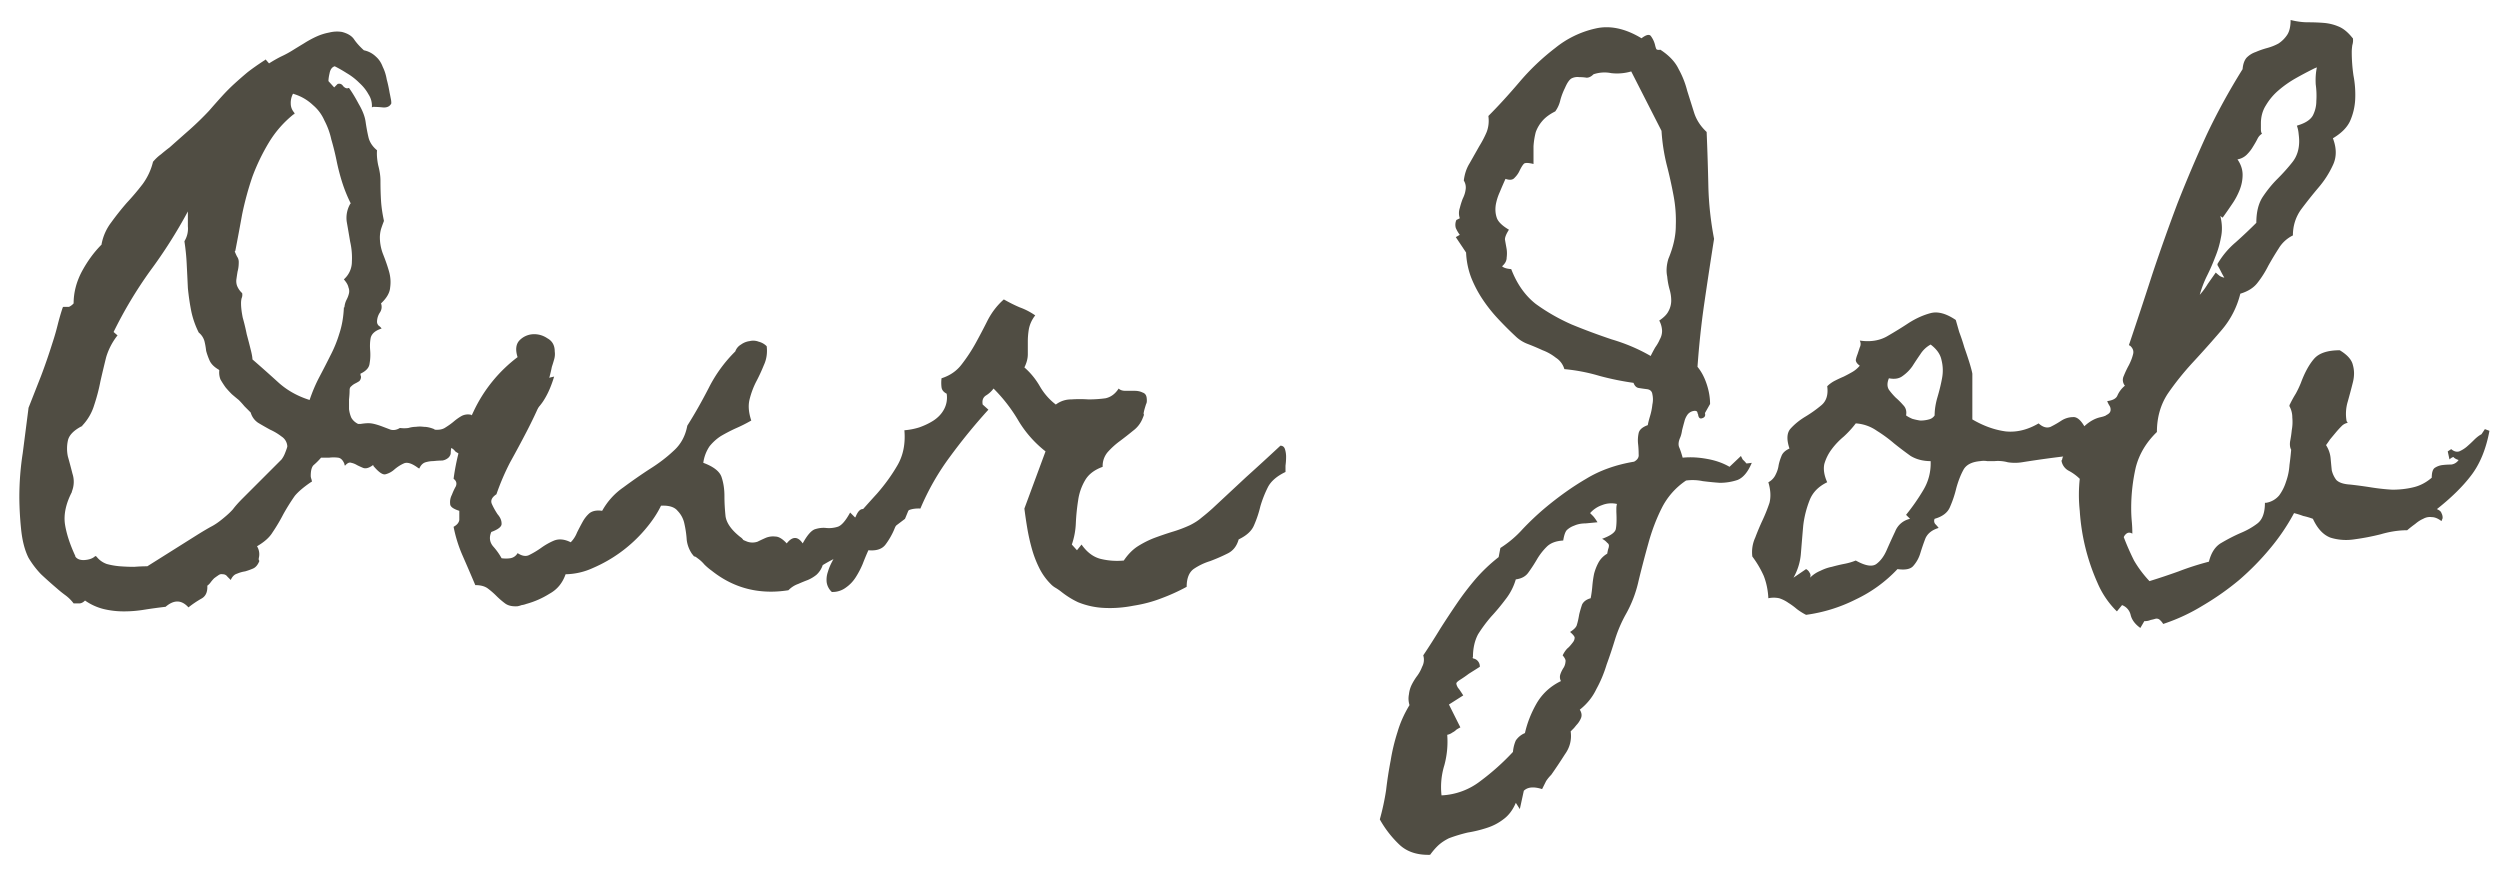 <svg width="94" height="33" fill="none" xmlns="http://www.w3.org/2000/svg"><path d="M93.603 16.2c-.128.687-.358 1.245-.687 1.675-.315.415-.745.838-1.289 1.268.1.043.157.093.172.15a.35.35 0 0 1 .043.193l-.043.108c-.13-.1-.25-.15-.365-.15a.506.506 0 0 0-.323.064c-.1.043-.2.107-.3.193-.1.072-.201.15-.301.236-.315 0-.645.05-.989.15a8.92 8.92 0 0 1-1.01.194 1.997 1.997 0 0 1-.88-.064c-.272-.1-.494-.337-.666-.71a2.704 2.704 0 0 0-.365-.107 3.154 3.154 0 0 0-.344-.107 7.797 7.797 0 0 1-.903 1.332c-.343.415-.73.81-1.16 1.182-.43.358-.888.68-1.375.966a7.032 7.032 0 0 1-1.418.666l-.064.022a.63.63 0 0 0-.15-.172.18.18 0 0 0-.15-.021c-.044.014-.101.028-.173.043a.535.535 0 0 1-.236.043l-.15.257c-.201-.143-.323-.308-.366-.494a.515.515 0 0 0-.322-.365l-.193.236-.065-.064a3.346 3.346 0 0 1-.666-1.01 7.847 7.847 0 0 1-.666-2.707 5.598 5.598 0 0 1 0-1.203 1.774 1.774 0 0 0-.408-.3.52.52 0 0 1-.28-.388l.022-.021c.029-.172.115-.287.258-.344.129-.057.272-.093.43-.107.157-.015.308-.022.45-.022.144 0 .237-.028.28-.086a.404.404 0 0 0-.107-.258 3.382 3.382 0 0 0-.172-.236c0-.143.036-.25.107-.322.072-.072.15-.136.237-.193.086-.058.164-.108.236-.15.072-.044.107-.101.107-.173a.264.264 0 0 0-.043-.15.956.956 0 0 1-.085-.172c.214-.029.343-.1.386-.215a.994.994 0 0 1 .28-.365.34.34 0 0 1-.044-.365c.058-.144.122-.28.194-.409.072-.143.122-.272.15-.386.043-.13.007-.244-.107-.344h-.022c0-.014-.007-.021-.021-.021.3-.889.594-1.777.88-2.665.301-.902.617-1.79.946-2.664.344-.873.709-1.733 1.096-2.578.4-.845.852-1.668 1.353-2.47.015-.187.065-.33.15-.43a.87.87 0 0 1 .344-.215c.13-.057.272-.107.43-.15.158-.043.3-.1.43-.172a1.15 1.15 0 0 0 .322-.322c.086-.13.129-.316.129-.559.23.057.444.086.645.086.2 0 .393.007.58.021.2.015.386.058.558.13.186.07.365.214.537.429l.022.021a.577.577 0 0 1-.022.258c-.014.1-.021.186-.021.258 0 .287.021.58.064.88.058.302.079.603.065.903a2.271 2.271 0 0 1-.194.817c-.114.243-.33.458-.644.644.143.373.143.71 0 1.01a3.596 3.596 0 0 1-.537.838c-.23.272-.452.551-.666.838-.2.286-.301.608-.301.967a1.28 1.28 0 0 0-.537.494c-.13.2-.258.415-.387.644-.115.23-.25.444-.408.645-.143.186-.358.322-.645.408a3.322 3.322 0 0 1-.709 1.375c-.343.401-.694.795-1.052 1.182-.358.386-.68.787-.967 1.203-.272.415-.408.895-.408 1.44-.401.386-.666.83-.795 1.331a6.92 6.92 0 0 0-.172 1.547c0 .158.007.315.021.473.015.157.022.315.022.472-.115-.071-.215-.043-.301.086l-.022.043c.115.301.244.595.387.881.158.272.351.53.58.774.373-.115.738-.237 1.096-.366.372-.143.752-.265 1.139-.365.086-.344.243-.58.472-.709.244-.143.48-.265.71-.365.243-.1.458-.222.644-.365s.28-.401.28-.774h.042a.81.81 0 0 0 .494-.279c.115-.158.2-.33.258-.516.072-.2.115-.408.129-.623.029-.215.05-.408.064-.58-.042-.071-.057-.172-.042-.3.028-.144.05-.287.064-.43.029-.158.036-.315.021-.473a.87.87 0 0 0-.107-.43v-.043l.022-.042c.071-.144.143-.273.214-.387.072-.13.136-.265.194-.409.143-.386.308-.687.494-.902.186-.215.508-.322.967-.322.286.172.45.358.494.559.057.2.057.415 0 .644-.057.23-.122.473-.194.73a1.583 1.583 0 0 0-.043.731l.043.064a.433.433 0 0 0-.236.13 3.51 3.51 0 0 0-.215.236l-.215.258a4.848 4.848 0 0 1-.15.214c.1.158.157.323.172.494.014.158.028.308.043.452a.95.95 0 0 0 .172.365c.1.1.272.157.515.172.258.028.523.064.795.107s.537.072.795.086c.272 0 .53-.028.774-.086.257-.057.494-.179.709-.365 0-.186.035-.308.107-.365a.668.668 0 0 1 .28-.108c.114-.014.228-.021.343-.021a.393.393 0 0 0 .28-.172.466.466 0 0 1-.172-.086c-.015-.043-.072-.021-.172.064l-.065-.3.13-.086c.1.086.2.114.3.086.1-.043.193-.1.28-.172.1-.086.192-.172.278-.258.1-.1.194-.172.28-.215l.129-.193.171.064ZM87.115 2.534a1.183 1.183 0 0 0-.15.065c-.2.1-.416.214-.645.343-.229.13-.444.28-.644.452a2.225 2.225 0 0 0-.473.558c-.129.2-.193.43-.193.688v.214c0 .086.014.144.043.172a.467.467 0 0 0-.172.194c-.043.086-.1.186-.172.3-.057.1-.136.201-.236.301a.654.654 0 0 1-.344.172c.129.186.193.38.193.58 0 .186-.035.373-.107.559a2.666 2.666 0 0 1-.3.558c-.116.172-.23.337-.345.495l-.086-.065c.072.287.08.559.022.816a3.525 3.525 0 0 1-.215.731c-.086.23-.186.458-.3.688-.115.229-.208.472-.28.73.115-.129.215-.265.3-.408l.302-.43c.028.029.078.072.15.129a.52.52 0 0 0 .172.064 3.48 3.48 0 0 1-.13-.236 3.559 3.559 0 0 0-.128-.236v-.043c.186-.315.415-.587.688-.817.272-.243.53-.487.773-.73 0-.401.079-.723.236-.967.172-.258.358-.487.559-.687.215-.215.4-.423.558-.623.172-.215.258-.48.258-.795 0-.072-.007-.165-.021-.28a1.199 1.199 0 0 0-.065-.3l.065-.022c.272-.086.45-.208.537-.365.086-.172.129-.351.129-.537.014-.2.007-.408-.022-.623-.014-.23 0-.444.043-.645Z" fill="#504D43"/><path d="M80.992 15.254c.057.215.036.4-.065.559-.1.143-.236.272-.408.386a3.805 3.805 0 0 1-.537.322 1.912 1.912 0 0 0-.472.301c-.645.143-1.232.25-1.762.323-.516.057-1.089.136-1.719.236a1.691 1.691 0 0 1-.537 0 1.417 1.417 0 0 0-.494-.043h-.28a.78.78 0 0 0-.257 0c-.33.028-.545.143-.645.344-.1.186-.186.408-.258.666-.057.243-.136.48-.236.709-.086.215-.28.365-.58.45a.187.187 0 0 0 .021.194c.058.058.1.108.13.15-.244.072-.409.201-.495.387a8.62 8.62 0 0 0-.193.559 1.256 1.256 0 0 1-.258.473c-.1.128-.3.171-.602.128a5.191 5.191 0 0 1-1.568 1.14 5.9 5.9 0 0 1-1.869.58 2.254 2.254 0 0 1-.344-.216 2.658 2.658 0 0 0-.322-.236 1.29 1.29 0 0 0-.344-.172.976.976 0 0 0-.408 0c-.014-.3-.072-.58-.172-.838a3.755 3.755 0 0 0-.43-.73 1.304 1.304 0 0 1 .108-.71c.086-.228.179-.45.28-.665.1-.215.185-.43.257-.645.057-.229.043-.487-.043-.773a.617.617 0 0 0 .28-.301 1.06 1.06 0 0 0 .107-.344 1.95 1.95 0 0 1 .107-.343c.043-.115.143-.208.3-.28-.114-.343-.1-.594.044-.752.157-.172.344-.322.558-.45.215-.13.416-.273.602-.43.186-.158.258-.395.215-.71.086-.085.186-.157.3-.214.115-.058.223-.108.323-.15.115-.058.222-.115.322-.173.1-.057.194-.136.28-.236-.1-.072-.15-.143-.15-.215.013-.072.035-.143.064-.215l.085-.258a.274.274 0 0 0 0-.257c.387.057.724.007 1.01-.15.301-.173.58-.345.838-.516.272-.172.544-.294.817-.366.272-.071.587.015.945.258l.129.451c.071.187.136.38.193.58.072.201.136.394.194.58.057.187.093.323.107.409V15.77c.415.243.83.393 1.246.45.415.044.83-.057 1.246-.3.158.143.308.186.451.129.144-.072.28-.15.409-.236a.83.83 0 0 1 .43-.13c.142-.014.286.1.429.344.2-.186.408-.3.623-.343.215-.058.437-.086.666-.086.23-.015.451-.036.666-.065.23-.028.451-.121.666-.28Zm-8.25.365c0-.215.036-.444.107-.687.072-.244.13-.48.172-.71a1.578 1.578 0 0 0-.021-.687c-.043-.215-.18-.408-.408-.58a1.048 1.048 0 0 0-.387.365c-.1.143-.2.294-.3.451-.101.144-.223.265-.366.366-.13.1-.3.129-.516.086-.071.171-.071.315 0 .43.072.1.158.2.258.3.1.086.193.18.28.28.1.1.135.229.107.386.057.043.136.086.236.129.1.029.2.05.3.065.115 0 .223-.015.323-.043a.348.348 0 0 0 .215-.15Zm-.15 1.719c-.287 0-.537-.065-.752-.194-.2-.143-.409-.3-.623-.472-.2-.172-.416-.33-.645-.473a1.555 1.555 0 0 0-.795-.28c-.129.173-.28.337-.451.495-.172.143-.322.3-.451.473a1.707 1.707 0 0 0-.28.558c-.043.2-.007.43.108.688-.33.157-.552.387-.666.687a3.806 3.806 0 0 0-.236.946c-.03.343-.058.687-.086 1.03a2.179 2.179 0 0 1-.28.925l.473-.323c.057.03.1.072.129.13.043.057.05.121.021.193.115-.115.244-.2.387-.258.143-.072.287-.122.43-.15.157-.043.308-.08.451-.108a2.34 2.34 0 0 0 .451-.129c.358.2.616.244.774.13.157-.116.286-.287.386-.517.1-.229.208-.465.323-.709a.773.773 0 0 1 .558-.472l-.15-.15c.243-.301.458-.61.644-.924.2-.33.294-.695.28-1.096ZM65.867 17.402c-.143.344-.322.559-.537.645a2.093 2.093 0 0 1-.666.107c-.2-.014-.415-.035-.645-.064a1.835 1.835 0 0 0-.623-.022 2.698 2.698 0 0 0-.923 1.053c-.2.401-.366.838-.495 1.31-.128.459-.25.924-.365 1.397-.1.459-.265.888-.494 1.29a5.045 5.045 0 0 0-.387.902c-.1.329-.207.651-.322.966-.1.33-.229.638-.387.924-.143.301-.35.559-.623.774.072.114.086.222.043.322s-.1.186-.171.258l-.087.107-.128.129c.043.315-.029.602-.215.86-.172.271-.344.53-.516.773-.071.072-.136.15-.193.236l-.15.301c-.316-.1-.545-.079-.688.064l-.15.688-.15-.236c-.115.272-.273.48-.473.623-.187.143-.394.25-.624.322a4.677 4.677 0 0 1-.709.172c-.243.057-.48.129-.709.215-.143.071-.264.15-.365.236-.114.1-.229.23-.343.387-.487.014-.874-.115-1.16-.387a3.968 3.968 0 0 1-.731-.945c.1-.358.179-.724.236-1.096.043-.373.1-.745.172-1.117.057-.358.143-.716.258-1.075.1-.343.25-.68.451-1.01a.8.8 0 0 1-.021-.407c.014-.13.05-.251.107-.366a2.26 2.26 0 0 1 .215-.343c.071-.1.129-.208.172-.323a.554.554 0 0 0 .043-.43c.229-.343.444-.68.644-1.01.2-.314.408-.63.623-.945.215-.315.444-.615.688-.902.258-.3.551-.58.88-.838l.065-.343c.315-.201.594-.437.838-.71.258-.272.53-.53.816-.773.53-.444 1.053-.816 1.569-1.117.515-.315 1.117-.53 1.804-.645.13-.071.187-.164.172-.279 0-.129-.007-.258-.021-.387a1.282 1.282 0 0 1 .021-.408c.029-.129.144-.229.344-.3.014-.086.043-.201.086-.344.043-.144.072-.287.086-.43a.877.877 0 0 0 0-.387c-.014-.114-.086-.179-.215-.193a7.362 7.362 0 0 1-.3-.043c-.087-.014-.151-.079-.194-.193a10.495 10.495 0 0 1-1.268-.258 6.85 6.85 0 0 0-1.332-.258.754.754 0 0 0-.322-.43 1.843 1.843 0 0 0-.494-.279 9.25 9.25 0 0 0-.559-.236 1.336 1.336 0 0 1-.472-.301c-.215-.2-.43-.415-.645-.645a5.647 5.647 0 0 1-.58-.73 4.444 4.444 0 0 1-.43-.817c-.114-.3-.179-.615-.193-.945l-.387-.58.15-.086a1.294 1.294 0 0 1-.15-.258.446.446 0 0 1 .022-.3l.129-.065a.594.594 0 0 1 0-.387c.028-.114.064-.229.107-.343.057-.115.093-.222.107-.323a.492.492 0 0 0-.064-.365c.029-.243.1-.458.215-.644l.365-.645c.115-.186.208-.365.28-.537.071-.186.093-.387.064-.602.358-.358.745-.78 1.16-1.267a8.75 8.75 0 0 1 1.354-1.29 3.671 3.671 0 0 1 1.504-.73c.544-.129 1.124-.007 1.74.365.186-.143.308-.164.365-.064a.93.93 0 0 1 .15.344c.015.057.029.1.043.129.029.028.08.035.15.021.33.215.56.459.688.73.143.258.25.53.323.817l.257.816c.086.273.244.516.473.73.029.688.05 1.362.064 2.02.015.66.086 1.325.215 1.999-.129.816-.25 1.618-.365 2.406-.115.787-.2 1.59-.258 2.406.143.172.258.387.344.645.086.257.129.508.129.752l-.194.343c.03.1-.007.165-.107.194-.086.028-.136-.022-.15-.15l-.022-.044c0-.057-.036-.086-.107-.086a.373.373 0 0 0-.258.13.722.722 0 0 0-.129.278c-.029.1-.057.208-.086.323-.014.1-.036.186-.064.258-.072.157-.086.286-.043.386.043.1.086.23.129.387.286-.029.587-.014.902.043.33.057.616.158.86.3l.429-.407.064.128.108.108c.014.029.028.043.043.043.028 0 .093-.007.193-.022ZM62.924 7.348a16.81 16.81 0 0 0-.258-1.16 7.106 7.106 0 0 1-.193-1.268l-1.139-2.234a1.897 1.897 0 0 1-.752.064 1.288 1.288 0 0 0-.666.043c-.086.086-.172.129-.258.129a1.701 1.701 0 0 0-.28-.022.497.497 0 0 0-.278.043c-.086.043-.172.165-.258.366a2.447 2.447 0 0 0-.172.45 1.143 1.143 0 0 1-.193.43c-.201.1-.358.215-.473.344-.115.13-.2.272-.258.43a2.807 2.807 0 0 0-.086.537v.666c-.172-.043-.286-.05-.344-.021-.043.028-.1.114-.172.257a.891.891 0 0 1-.193.28c-.071.086-.186.1-.344.043-.071.157-.143.322-.214.494a2.008 2.008 0 0 0-.15.472c-.03.187-.015.359.042.516.057.143.208.287.451.43-.1.157-.15.279-.15.365.014.086.036.208.064.365.015.1.015.208 0 .322 0 .115-.057.223-.172.323.058.057.172.093.344.107.215.559.523.996.924 1.31.415.301.867.56 1.354.774.487.2.988.387 1.503.559.53.157 1.017.365 1.462.623.057-.115.114-.222.171-.322.072-.1.13-.201.172-.301a.64.64 0 0 0 .086-.322.88.88 0 0 0-.107-.387c.172-.115.286-.23.343-.344a.828.828 0 0 0 .108-.408c0-.143-.022-.287-.065-.43a2.738 2.738 0 0 1-.086-.473c-.042-.2-.028-.422.044-.666.186-.444.279-.859.279-1.246a5.028 5.028 0 0 0-.086-1.138Zm-2.127 11.601a.937.937 0 0 0-.559.043 1.046 1.046 0 0 0-.45.301l.107.107c.042.043.1.122.171.237a50.21 50.21 0 0 1-.45.043c-.158 0-.301.028-.43.086a.772.772 0 0 0-.28.172c-.057.071-.1.2-.129.386-.272.015-.48.093-.623.237-.143.143-.265.3-.365.472-.1.172-.208.337-.322.494-.1.144-.258.23-.473.258a2.2 2.2 0 0 1-.387.752c-.172.23-.35.444-.537.645-.186.215-.35.437-.494.666-.129.243-.193.53-.193.86-.029.028-.007.05.064.064a.304.304 0 0 1 .194.3c-.158.1-.294.187-.409.258-.114.086-.229.165-.343.236-.086.058-.13.1-.13.13 0 .042.022.1.065.171.029.029.093.122.194.28l-.538.343.43.86a1.397 1.397 0 0 0-.15.086.572.572 0 0 1-.15.107.49.49 0 0 1-.194.086c.029.387-.007.766-.107 1.139-.115.372-.15.752-.108 1.138a2.57 2.57 0 0 0 1.461-.537c.444-.33.852-.695 1.225-1.096.014-.157.05-.3.107-.43a.76.76 0 0 1 .344-.279c.086-.386.236-.766.451-1.138.215-.358.516-.63.902-.817a.326.326 0 0 1-.021-.257c.029-.086.072-.172.129-.258a.506.506 0 0 0 .064-.215c.015-.057-.021-.136-.107-.236a1 1 0 0 1 .172-.258c.057-.043.129-.122.215-.237a.286.286 0 0 0 .064-.171c0-.043-.057-.115-.172-.215.158-.1.244-.194.258-.28.029-.085.057-.214.086-.386.029-.115.064-.237.107-.366.058-.114.165-.193.323-.236.028-.143.05-.3.064-.473.014-.157.036-.307.065-.45.042-.158.1-.301.171-.43a.869.869 0 0 1 .323-.323c.014-.085.028-.15.043-.193a.353.353 0 0 0 .021-.107c0-.043-.021-.08-.064-.108a.594.594 0 0 0-.194-.15c.315-.115.487-.237.516-.365.029-.144.036-.358.021-.645v-.129c0-.057.008-.114.022-.172ZM48.335 17.746c-.329.158-.551.351-.666.58a4.3 4.3 0 0 0-.279.71c-.057.243-.136.479-.236.708-.086.215-.28.394-.58.537-.072.258-.215.437-.43.537-.2.1-.415.194-.645.28-.229.071-.436.172-.623.3-.171.13-.257.351-.257.666a7.23 7.23 0 0 1-.946.43c-.33.129-.68.222-1.052.28-.358.071-.717.1-1.075.085a2.958 2.958 0 0 1-1.01-.215c-.214-.1-.422-.229-.622-.386a1.959 1.959 0 0 0-.215-.15.79.79 0 0 1-.194-.151 2.293 2.293 0 0 1-.43-.602 4.056 4.056 0 0 1-.279-.73 7.5 7.5 0 0 1-.172-.773 18 18 0 0 1-.107-.73l.795-2.15a4.223 4.223 0 0 1-1.01-1.138 5.958 5.958 0 0 0-.945-1.225.969.969 0 0 1-.28.258c-.114.072-.157.186-.128.344l.215.193a21.673 21.673 0 0 0-1.44 1.762 9.357 9.357 0 0 0-1.117 1.955c-.315-.014-.537.065-.666.236a2.116 2.116 0 0 0-.322.559c-.086.2-.194.387-.323.559-.129.171-.343.243-.644.214-.072.158-.143.33-.215.516a3.23 3.23 0 0 1-.258.494c-.1.158-.222.287-.365.387a.833.833 0 0 1-.537.172.613.613 0 0 1-.194-.365.897.897 0 0 1 .044-.387c.042-.143.1-.28.171-.408.072-.144.122-.28.15-.409.115-.415.323-.787.624-1.117.3-.343.601-.68.902-1.01.3-.343.559-.701.774-1.074.214-.372.3-.809.257-1.31.187-.015.373-.05.559-.108.2-.071.38-.157.537-.258.172-.114.3-.25.387-.408a.932.932 0 0 0 .107-.601c-.114-.058-.179-.136-.193-.237a1.373 1.373 0 0 1 0-.343c.315-.1.566-.273.752-.516.2-.258.38-.53.537-.816.157-.287.308-.573.451-.86.158-.3.358-.558.602-.773.2.114.4.215.601.3.2.072.394.172.58.301a1.195 1.195 0 0 0-.236.495 2.754 2.754 0 0 0-.043.494v.472c0 .158-.043.323-.129.495.23.2.423.436.58.708.158.273.358.502.602.688a.943.943 0 0 1 .58-.193c.215-.015.43-.015.644 0 .23 0 .444-.015.645-.043.2-.043.365-.165.494-.366.057.058.143.086.258.086h.344c.114 0 .214.022.3.065.086.028.136.093.15.193.015.115.008.194-.02.237a5.73 5.73 0 0 0-.065.214c-.029.115-.036.172-.022.172.015 0 0 .05-.043.15a1.061 1.061 0 0 1-.365.473c-.157.13-.322.258-.494.387-.158.115-.308.25-.451.408a.804.804 0 0 0-.194.559c-.315.114-.537.286-.666.515a2.033 2.033 0 0 0-.257.752 7.943 7.943 0 0 0-.086.86 2.798 2.798 0 0 1-.15.795l.193.214.172-.214c.2.286.436.465.709.537.286.071.58.093.88.064.144-.215.308-.387.494-.515.201-.13.409-.237.624-.323.229-.086.458-.164.687-.236a4.89 4.89 0 0 0 .688-.258c.171-.086.315-.179.43-.28a7.4 7.4 0 0 0 .407-.343l1.268-1.181c.43-.387.86-.781 1.29-1.182.085 0 .142.043.171.129a.954.954 0 0 1 .043.3c0 .1-.007.208-.022.323v.236Z" fill="#504D43"/><path d="M32.159 20.926c-.172 0-.308.007-.409.021a.958.958 0 0 0-.473.107c-.085.044-.2.108-.343.194a.853.853 0 0 1-.236.365 1.373 1.373 0 0 1-.323.194 6.679 6.679 0 0 0-.365.15.94.94 0 0 0-.365.236c-1.089.172-2.048-.071-2.879-.73-.1-.072-.193-.15-.28-.236a1.367 1.367 0 0 0-.257-.237c-.072-.057-.115-.079-.129-.064l-.086-.108a1.173 1.173 0 0 1-.193-.515 3.806 3.806 0 0 0-.086-.602.967.967 0 0 0-.258-.494c-.115-.143-.322-.208-.623-.193-.143.3-.351.608-.623.923a5.323 5.323 0 0 1-1.934 1.418 2.557 2.557 0 0 1-1.031.237c-.115.33-.315.573-.601.73-.273.172-.566.301-.881.387a.71.71 0 0 1-.172.043.902.902 0 0 1-.15.043c-.201.014-.359-.022-.473-.108a2.998 2.998 0 0 1-.323-.279c-.1-.1-.207-.193-.322-.28-.114-.085-.272-.128-.473-.128a83.791 83.791 0 0 0-.472-1.096 5.11 5.11 0 0 1-.344-1.096c.129-.071.2-.157.215-.257v-.344c-.23-.072-.344-.158-.344-.258a.591.591 0 0 1 .065-.344c.043-.114.093-.222.15-.322.043-.114.014-.207-.086-.28a8.461 8.461 0 0 1 .752-2.534 5.466 5.466 0 0 1 1.654-2.041c-.086-.273-.064-.48.065-.623a.766.766 0 0 1 .494-.237.87.87 0 0 1 .558.15c.187.101.28.266.28.495.014.1.007.2-.022.3-.028.1-.057.194-.086.28-.085.43-.215.845-.386 1.246-.172.401-.358.795-.559 1.182-.2.386-.408.773-.623 1.16-.2.386-.372.788-.516 1.203-.172.114-.229.236-.172.365.058.13.13.258.215.387.1.115.15.229.15.344.015.114-.114.222-.386.322-.086.2-.064.38.065.537.128.143.236.294.322.451.114.015.222.015.322 0a.38.38 0 0 0 .28-.193c.171.114.322.136.45.064.144-.071.287-.157.43-.258.158-.114.323-.207.494-.279.187-.072.394-.05.623.065.1-.1.18-.222.237-.366.071-.143.143-.279.214-.408.072-.129.158-.236.258-.322.115-.086.273-.115.473-.086.2-.358.466-.652.795-.88.33-.244.659-.474.988-.688.344-.215.645-.444.903-.688.272-.243.444-.559.515-.945.272-.43.545-.91.817-1.44a5.25 5.25 0 0 1 .988-1.353.48.48 0 0 1 .215-.258.697.697 0 0 1 .322-.129.566.566 0 0 1 .344.022.636.636 0 0 1 .3.171c.03.258-.007.495-.107.71-.086.214-.186.43-.3.644-.1.2-.18.415-.237.645-.057.229-.036.494.064.794-.2.115-.4.215-.601.301-.186.086-.365.18-.537.28-.158.1-.301.229-.43.386a1.454 1.454 0 0 0-.236.623c.387.143.616.323.687.537.072.215.108.452.108.71 0 .243.014.5.043.773.043.258.229.515.558.773a.369.369 0 0 1 .108.108c.028.014.078.035.15.064a.594.594 0 0 0 .387 0c.114-.057.222-.107.322-.15.115-.043.23-.057.344-.043.129 0 .272.086.43.258.214-.272.415-.272.601 0 .172-.316.33-.495.473-.537.143-.043.279-.058.408-.043.143.014.286 0 .43-.044.143-.042.3-.221.472-.537l.194.194c.086-.23.186-.337.3-.323.13 0 .251.022.366.065a.535.535 0 0 0 .3 0c.086-.043.13-.215.13-.516a.569.569 0 0 0 .322-.086c.1-.057.193-.121.279-.193.1-.072.207-.129.322-.172a.903.903 0 0 1 .408-.086l-.558 1.354-1.87 1.418Z" fill="#504D43"/><path d="M20.836 14.158c-.1.33-.215.602-.344.817-.114.2-.258.372-.43.515-.157.13-.35.25-.58.365-.214.1-.472.201-.773.301l-.021.022h-.022a9.943 9.943 0 0 1-.559.601c-.214.2-.48.301-.794.301a.843.843 0 0 1-.194-.107.427.427 0 0 0-.15-.13.99.99 0 0 0-.022.194c0 .043-.021.093-.064.15a.444.444 0 0 1-.258.13c-.1 0-.208.006-.322.02-.1 0-.2.015-.301.044-.1.029-.18.107-.236.236l-.043-.021c-.23-.172-.409-.23-.538-.172-.128.057-.25.136-.365.236a.785.785 0 0 1-.322.172c-.1.029-.243-.064-.43-.28a3.266 3.266 0 0 1-.021-.02c0-.015-.007-.03-.022-.044l-.064.043c-.115.072-.215.093-.3.065a3.196 3.196 0 0 1-.237-.108.674.674 0 0 0-.215-.086c-.072-.028-.15.008-.236.108-.015-.015-.022-.036-.022-.065-.057-.143-.136-.222-.236-.236a1.351 1.351 0 0 0-.344 0h-.3a2.56 2.56 0 0 1-.28.28c-.072.07-.107.207-.107.407 0 .03.007.065.021.108a.355.355 0 0 1 .022.107l-.043.022c-.272.186-.473.358-.602.515a7.87 7.87 0 0 0-.43.688 6.72 6.72 0 0 1-.408.687c-.114.187-.308.358-.58.516a.574.574 0 0 1 .065.451v.065c.014.014.021.028.021.043-.057.143-.136.236-.236.279-.1.043-.2.079-.301.107-.1.015-.2.043-.3.086-.101.029-.18.108-.237.237l-.13-.13a.204.204 0 0 0-.171-.085c-.057-.015-.115 0-.172.043a3.436 3.436 0 0 0-.15.107 1.396 1.396 0 0 0-.13.15.55.55 0 0 1-.128.13c.014.243-.065.408-.236.494-.172.1-.33.207-.473.322-.258-.287-.544-.294-.86-.022-.257.029-.522.065-.794.108a4.694 4.694 0 0 1-.774.064c-.258 0-.508-.028-.752-.086a2.098 2.098 0 0 1-.709-.322c-.071.072-.143.108-.215.108h-.214a1.495 1.495 0 0 0-.301-.301 4.231 4.231 0 0 1-.322-.258 16.737 16.737 0 0 1-.602-.537 3.41 3.41 0 0 1-.473-.623c-.143-.287-.236-.652-.279-1.096a12.765 12.765 0 0 1-.064-1.16c0-.573.043-1.132.128-1.676l.215-1.676v-.021l.473-1.203c.158-.416.3-.831.43-1.246a9.03 9.03 0 0 0 .193-.666 9.02 9.02 0 0 1 .193-.666l.022-.022h.215a.521.521 0 0 0 .172-.129c0-.4.1-.795.3-1.181.215-.402.466-.745.752-1.032v-.021c.058-.301.18-.573.366-.817.186-.257.38-.5.58-.73.214-.23.415-.466.601-.71.186-.257.315-.536.387-.837l.021-.021c.086-.1.18-.187.28-.258.1-.086.207-.172.322-.258.258-.23.508-.451.752-.666.258-.23.501-.466.73-.71a31.9 31.9 0 0 1 .495-.558c.157-.172.315-.33.472-.472.158-.144.322-.287.494-.43.187-.143.401-.294.645-.451l.021-.022.13.15c.157-.1.307-.185.45-.257.158-.072.316-.158.473-.258.115-.071.244-.15.387-.236.157-.1.315-.186.472-.258a2.01 2.01 0 0 1 .473-.15c.172-.043.337-.05.494-.022.215.057.365.15.451.28.086.128.208.264.366.408a.911.911 0 0 1 .45.236c.115.1.201.23.259.387.071.143.121.3.15.472.043.158.079.323.107.494.015.072.03.144.043.215a.8.8 0 0 1 .022.194c-.057.114-.165.164-.322.15a3.76 3.76 0 0 0-.366-.021l-.043.021a.78.78 0 0 0-.128-.494c-.086-.158-.201-.3-.344-.43a2.32 2.32 0 0 0-.473-.365 5.047 5.047 0 0 0-.451-.258c-.1.029-.165.115-.193.258-.03.129-.043.23-.043.3l.215.237.064-.064.064-.065c.086-.028.158 0 .215.086.072.072.136.093.194.065h.021c.115.157.236.358.365.601.144.244.23.466.258.666.029.2.064.394.107.58.043.186.15.351.323.494-.014.158 0 .344.043.559.057.215.086.408.086.58 0 .272.007.523.021.752.014.23.05.48.108.752v.021a5.659 5.659 0 0 0-.108.301 1.26 1.26 0 0 0-.043.301c0 .23.043.451.13.666.085.215.157.422.214.623.057.2.072.401.043.602-.014.2-.129.4-.344.601a.373.373 0 0 1-.043.344.644.644 0 0 0-.107.344c0 .057.021.107.064.15a.383.383 0 0 1 .108.107c-.23.072-.366.187-.409.344-.028.144-.035.301-.021.473.014.172.007.337-.021.494-.015.158-.13.287-.344.387a.24.24 0 0 0 .021.107.233.233 0 0 1-.064.172 1.425 1.425 0 0 1-.15.086.572.572 0 0 0-.151.107c-.043.03-.064.08-.064.15 0 .101-.008.216-.022.345v.365c.014.114.043.222.086.322.057.1.143.18.258.236h.086c.172-.028.308-.035.408-.021.1.014.23.05.387.107l.343.13c.115.028.23.006.344-.065.115.014.222.014.322 0 .1-.029.194-.043.28-.043.1-.014.2-.014.3 0 .115 0 .244.028.387.086l.022.021c.172.015.308-.014.408-.086.114-.071.215-.143.3-.215.1-.085.201-.157.302-.214a.514.514 0 0 1 .365-.043l.021.021c.215-.1.43-.193.645-.28a3.55 3.55 0 0 1 .666-.193c.143-.043.236-.078.279-.107a.338.338 0 0 0 .086-.129c.029-.057.057-.122.086-.193a.774.774 0 0 1 .215-.258c.2-.057.386-.107.558-.15.186-.058.373-.108.559-.15Zm-7.648-6.51a5.442 5.442 0 0 1-.323-.795 7.983 7.983 0 0 1-.215-.837c-.057-.273-.121-.53-.193-.774a2.78 2.78 0 0 0-.258-.709c-.1-.229-.243-.422-.43-.58a1.79 1.79 0 0 0-.687-.408l-.064-.022a.725.725 0 0 0-.086.366c0 .129.043.243.128.343l.022.043c-.014 0-.022.008-.022.022h-.02c-.373.3-.681.652-.925 1.053a7.66 7.66 0 0 0-.623 1.289c-.157.458-.286.93-.387 1.418-.085.472-.171.93-.257 1.375l-.022.021c.029.072.057.136.086.193a.348.348 0 0 1 .065.215c0 .13-.015.244-.043.344-.015.086-.029.18-.043.28a.529.529 0 0 0 .021.257.758.758 0 0 0 .193.28.313.313 0 0 1-.021.193.8.8 0 0 0-.021.193c0 .143.021.322.064.537.057.2.107.409.15.623.058.215.108.409.15.58.044.172.065.294.065.366.33.286.652.573.967.859.315.287.688.501 1.117.645l.065.021c.1-.3.222-.587.365-.86.143-.271.28-.536.408-.794.143-.272.258-.552.344-.838.1-.3.157-.63.172-.988h.021a.751.751 0 0 1 .086-.301.954.954 0 0 0 .086-.236.371.371 0 0 0-.021-.215c-.015-.086-.072-.187-.172-.301l.021-.022a.885.885 0 0 0 .28-.644 2.72 2.72 0 0 0-.065-.752 80.121 80.121 0 0 0-.129-.752 1.059 1.059 0 0 1 .129-.666l.021-.022Zm-2.385 9.131a.468.468 0 0 0-.215-.365 2.137 2.137 0 0 0-.43-.258 12.557 12.557 0 0 1-.451-.258.682.682 0 0 1-.28-.386c-.07-.072-.15-.15-.236-.237a3.536 3.536 0 0 0-.214-.236 10.247 10.247 0 0 1-.258-.215 3.863 3.863 0 0 1-.237-.258 3.54 3.54 0 0 1-.193-.3c-.043-.115-.057-.23-.043-.344l-.021-.022c-.172-.1-.287-.215-.344-.343-.057-.13-.1-.251-.13-.366a2.765 2.765 0 0 0-.064-.365.641.641 0 0 0-.214-.322 3.286 3.286 0 0 1-.28-.795c-.057-.287-.1-.58-.129-.88-.014-.302-.028-.595-.043-.882a7.93 7.93 0 0 0-.085-.86v-.02a.902.902 0 0 0 .128-.56V7.95a18.342 18.342 0 0 1-1.418 2.235 15.992 15.992 0 0 0-1.375 2.298l.15.13-.02.02a2.467 2.467 0 0 0-.409.796c-.071.286-.143.587-.215.902-.057.3-.136.602-.236.902a1.931 1.931 0 0 1-.451.774v.021h-.022c-.3.158-.472.337-.515.537a1.418 1.418 0 0 0 0 .602c.057.2.114.415.172.645a.972.972 0 0 1-.022.666v.021c-.229.444-.315.852-.258 1.225.058.358.187.752.387 1.181v.022c.072.1.193.143.365.129.172-.015.301-.065.387-.15l.043.02c.1.13.23.223.387.28.157.043.322.072.494.086.186.014.365.021.537.021a6.54 6.54 0 0 1 .494-.021l1.912-1.203c.186-.115.344-.208.473-.28.143-.071.3-.178.472-.322.158-.129.28-.243.366-.343.086-.115.207-.251.365-.409l1.46-1.46a.978.978 0 0 0 .13-.237c.057-.143.086-.23.086-.258Z" fill="#504D43"/></svg>